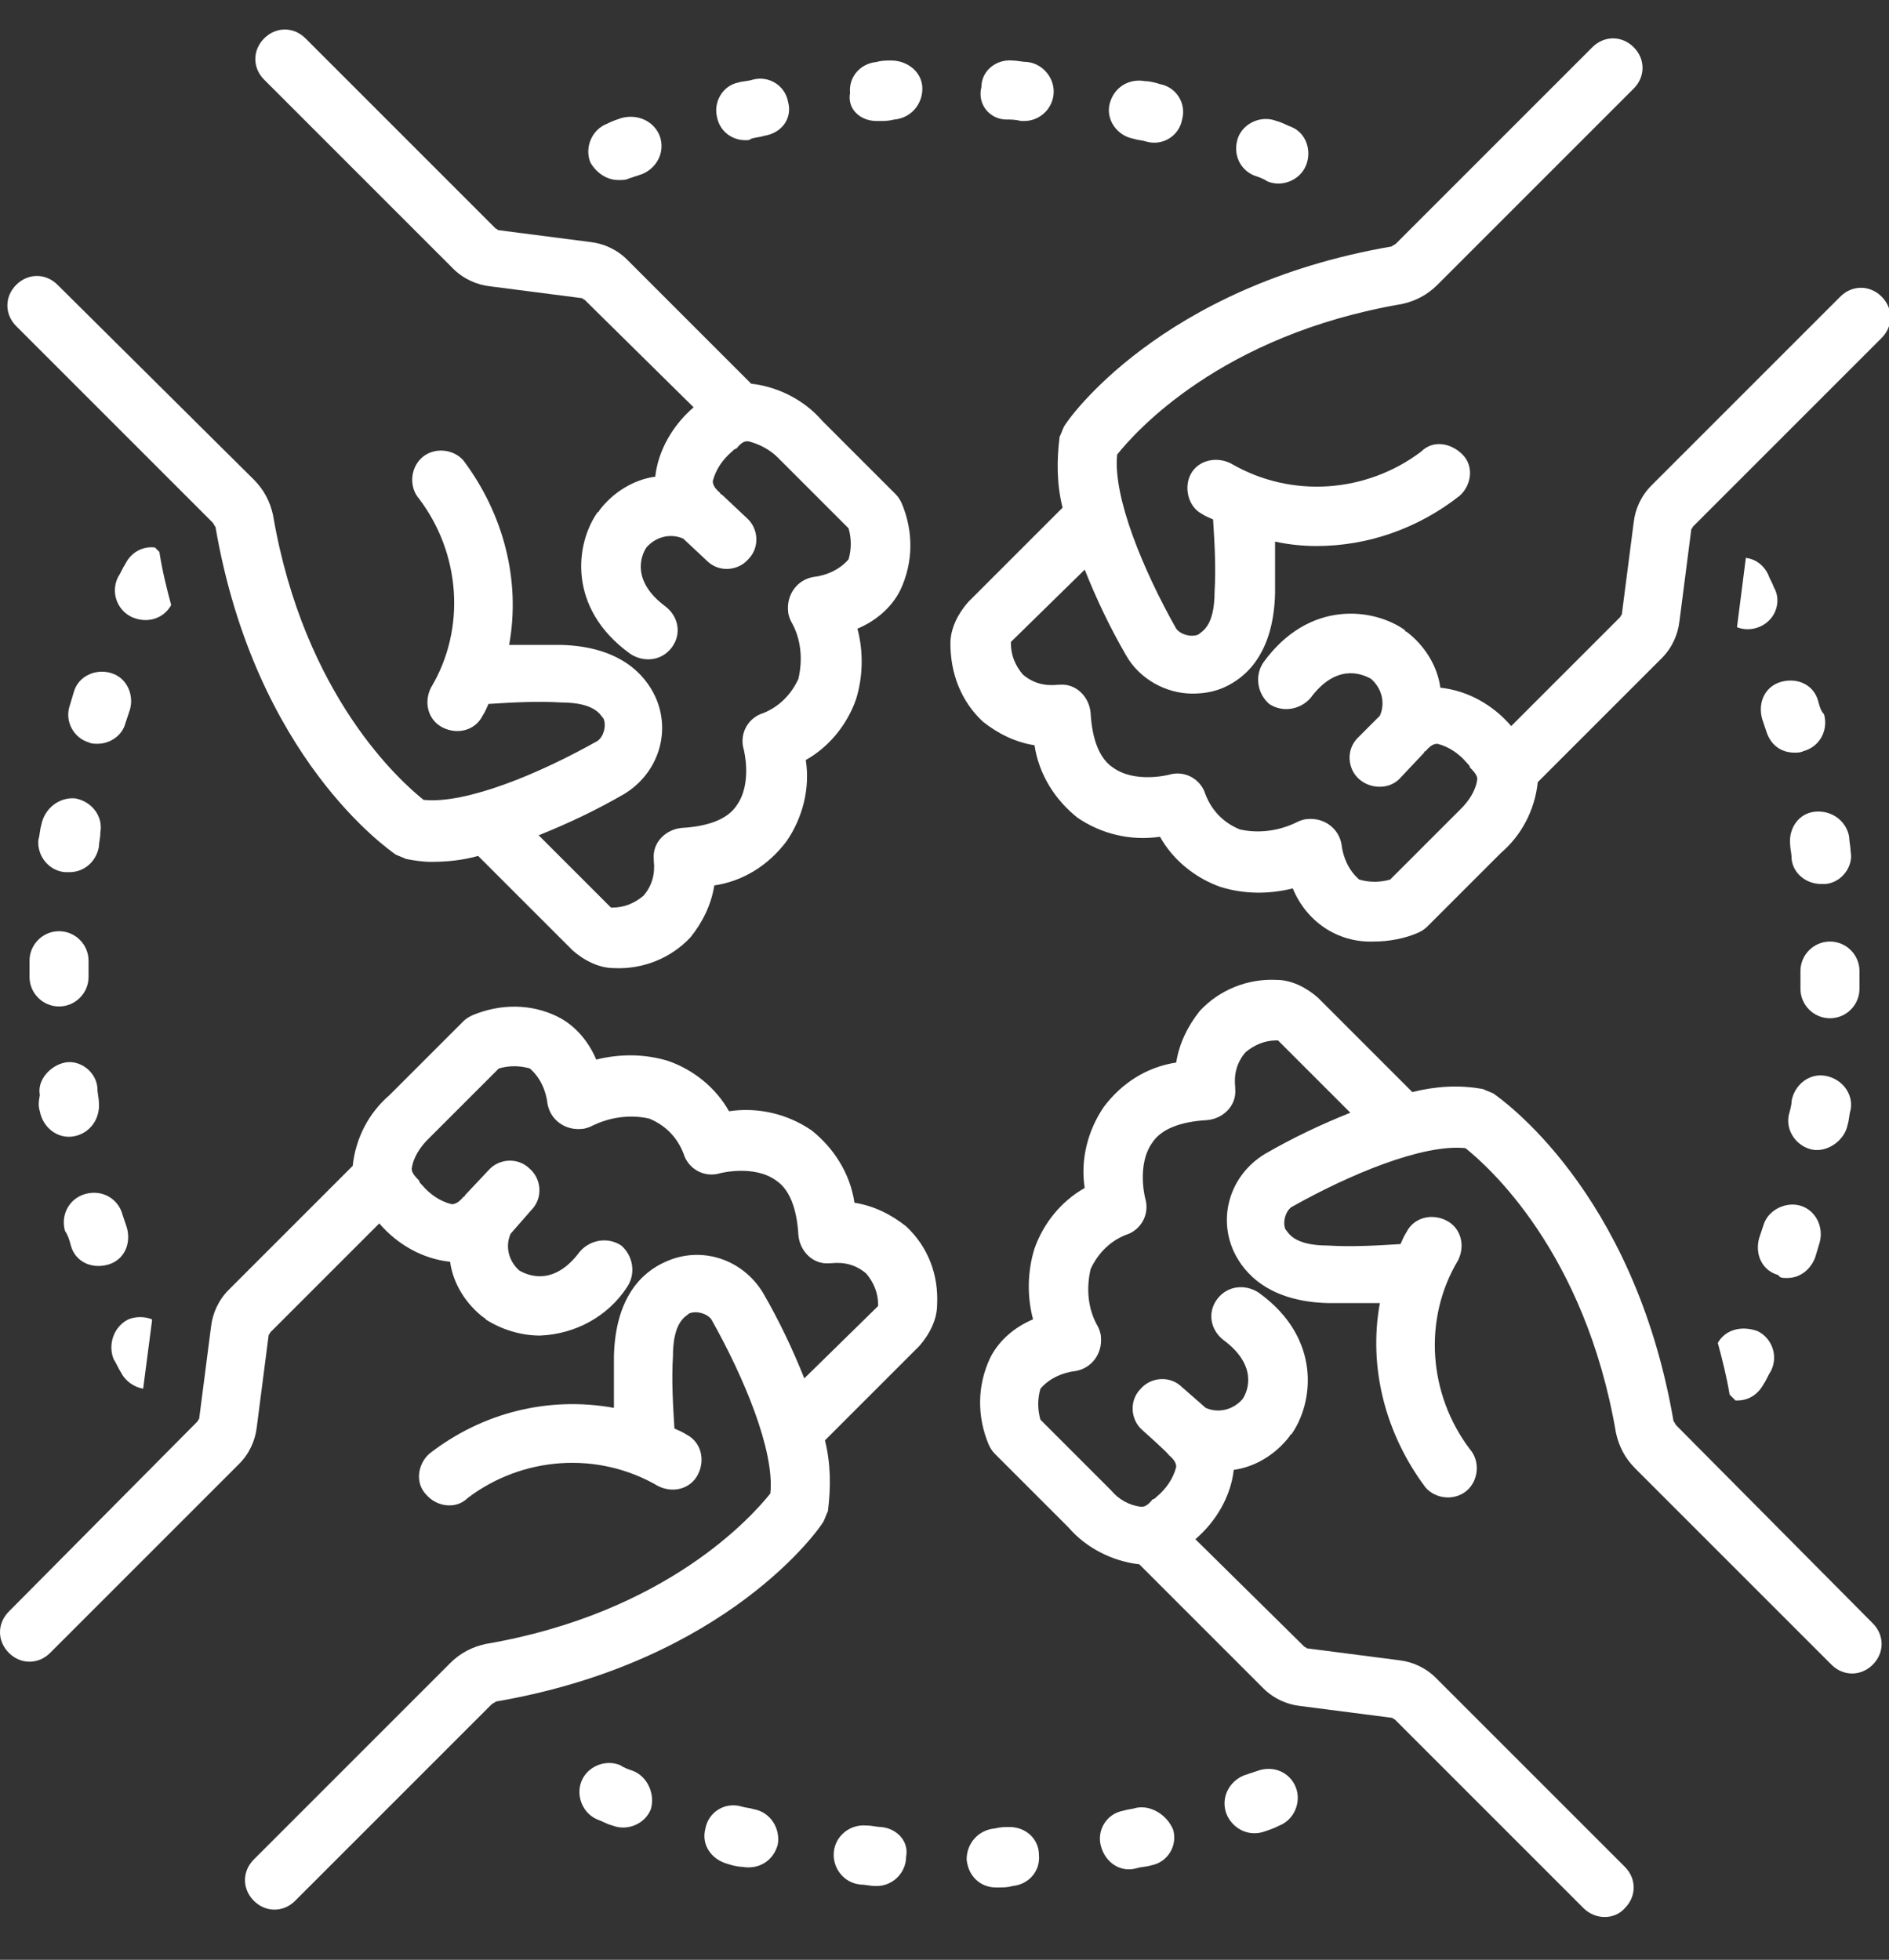 <?xml version="1.0"?>

<!-- Generator: Adobe Illustrator 25.2.0, SVG Export Plug-In . SVG Version: 6.00 Build 0) -->
<svg version="1.1" id="Layer_1" xmlns="http://www.w3.org/2000/svg" xmlns:xlink="http://www.w3.org/1999/xlink" x="0px" y="0px" viewBox="0 0 128 132.8" style="enable-background:new 0 0 128 132.8;" xml:space="preserve" width="128" height="132.8">
<rect x="0" y="0" width="128" height="132.8" fill="#333333" stroke="none"/>
<style type="text/css"> .st0{fill:#FFFFFF;}
</style>
<path class="st0" d="M85,11.9c0.3,0.1,0.6,0.2,0.9,0.4c1,0.4,2.2-0.1,2.6-1.1S88.5,9,87.5,8.6c-0.3-0.1-0.6-0.3-1-0.4 c-1-0.4-2.2,0.1-2.6,1.1C83.5,10.4,84,11.5,85,11.9L85,11.9z"></path>
<path class="st0" d="M116.4,91c0.3,1.1,0.6,2.3,0.8,3.5l0.4,0.4c0,0,0,0,0.1,0c0.8,0,1.4-0.4,1.8-1.1c0.2-0.3,0.3-0.6,0.5-0.9 c0.5-1,0.1-2.2-0.9-2.7C118,89.8,116.9,90.1,116.4,91z"></path>
<path class="st0" d="M76.8,9.4c0.3,0.1,0.6,0.1,0.9,0.2c1.1,0.3,2.2-0.4,2.4-1.5c0.3-1.1-0.4-2.2-1.5-2.4c-0.3-0.1-0.7-0.2-1-0.2 c-1.1-0.2-2.1,0.4-2.4,1.5S75.7,9.2,76.8,9.4C76.7,9.4,76.8,9.4,76.8,9.4L76.8,9.4z"></path>
<path class="st0" d="M68.2,8.1c0.3,0,0.6,0,1,0.1c0.1,0,0.1,0,0.2,0c1.1,0,2-0.9,2-2c0-1-0.8-1.9-1.8-2c-0.3,0-0.7-0.1-1-0.1 c-1.1-0.1-2.1,0.7-2.1,1.8C66.2,7.1,67.1,8.1,68.2,8.1C68.2,8.1,68.2,8.1,68.2,8.1L68.2,8.1z"></path>
<path class="st0" d="M6,50.3c0.2,0.1,0.4,0.1,0.6,0.1c0.9,0,1.7-0.6,1.9-1.4c0.1-0.3,0.2-0.6,0.3-0.9c0.3-1-0.2-2.2-1.3-2.5 c-1-0.3-2.2,0.2-2.5,1.3c0,0,0,0,0,0c-0.1,0.3-0.2,0.7-0.3,1C4.4,48.9,5,50,6,50.3C6,50.3,6,50.3,6,50.3z"></path>
<path class="st0" d="M2.8,55.9c-0.1,0.3-0.1,0.7-0.2,1C2.5,58,3.3,59,4.4,59.1c0.1,0,0.2,0,0.3,0c1,0,1.8-0.7,2-1.7 c0-0.3,0.1-0.6,0.1-1c0.2-1.1-0.6-2.1-1.7-2.3C4,54,3,54.8,2.8,55.9L2.8,55.9z"></path>
<path class="st0" d="M2,65.1c0,0.3,0,0.6,0,1l0,0.1c0,1.1,0.9,2,2,2s2-0.9,2-2L6,66c0-0.3,0-0.6,0-0.9c0-1.1-0.9-2-2-2 C2.9,63.1,2,64,2,65.1C2,65.1,2,65.1,2,65.1z"></path>
<path class="st0" d="M123.2,47.5c-0.3-1.1-1.4-1.6-2.5-1.3c-1.1,0.3-1.6,1.4-1.3,2.5c0.1,0.3,0.2,0.6,0.3,0.9c0.3,0.9,1,1.4,1.9,1.4 c0.2,0,0.4,0,0.6-0.1c1.1-0.3,1.7-1.4,1.4-2.5C123.4,48.2,123.3,47.9,123.2,47.5z"></path>
<path class="st0" d="M119.8,38.9c-0.3-0.6-0.8-1-1.5-1.1l-0.6,4.7c0,0,0,0,0,0c1,0.4,2.2-0.1,2.6-1.1c0.2-0.5,0.2-1.1-0.1-1.6 C120.1,39.5,119.9,39.2,119.8,38.9z"></path>
<path class="st0" d="M121.3,57.2c0,0.3,0.1,0.6,0.1,1c0.1,1,1,1.7,2,1.7c0.1,0,0.2,0,0.3,0c1.1-0.1,1.9-1.2,1.7-2.2c0,0,0,0,0,0 c0-0.3-0.1-0.7-0.1-1c-0.2-1.1-1.2-1.8-2.3-1.7S121.2,56.1,121.3,57.2L121.3,57.2z"></path>
<path class="st0" d="M126,67c0-0.3,0-0.7,0-1v-0.2c0-1.1-0.9-2-2-2s-2,0.9-2,2V66c0,0.3,0,0.6,0,1c0,1.1,0.9,2,2,2h0 C125.1,69,126,68.1,126,67z"></path>
<path class="st0" d="M125.2,76.2c0.1-0.3,0.1-0.7,0.2-1c0.2-1.1-0.6-2.1-1.7-2.3c-1.1-0.2-2.1,0.6-2.3,1.7c0,0.3-0.1,0.6-0.2,1 c-0.2,1.1,0.6,2.1,1.6,2.3S125,77.3,125.2,76.2C125.2,76.2,125.2,76.2,125.2,76.2z"></path>
<path class="st0" d="M121.1,86.6c0.9,0,1.6-0.6,1.9-1.4c0.1-0.3,0.2-0.7,0.3-1c0.3-1.1-0.3-2.2-1.3-2.5s-2.2,0.3-2.5,1.3 c0,0,0,0,0,0c-0.1,0.3-0.2,0.6-0.3,0.9c-0.3,1.1,0.2,2.2,1.3,2.5C120.6,86.6,120.8,86.6,121.1,86.6L121.1,86.6z"></path>
<path class="st0" d="M59.7,123.8c-0.3,0-0.6-0.1-1-0.1c-1.1-0.1-2.1,0.7-2.2,1.8c-0.1,1.1,0.7,2.1,1.8,2.2c0.3,0,0.7,0.1,1,0.1 c0,0,0.1,0,0.1,0c1.1,0,2-0.9,2-2C61.6,124.8,60.8,123.9,59.7,123.8z"></path>
<path class="st0" d="M42.9,120c-0.3-0.1-0.6-0.2-0.9-0.4c-1-0.4-2.2,0.1-2.6,1.1c-0.4,1,0.1,2.2,1.1,2.6c0.3,0.1,0.6,0.3,1,0.4 c1,0.4,2.2-0.1,2.6-1.1C44.4,121.6,43.9,120.4,42.9,120L42.9,120z"></path>
<path class="st0" d="M51.1,122.6c-0.3-0.1-0.6-0.1-0.9-0.2c-1.1-0.3-2.2,0.4-2.4,1.5c-0.3,1.1,0.4,2.1,1.5,2.4 c0.3,0.1,0.7,0.2,1,0.2c1.1,0.2,2.1-0.4,2.4-1.5C52.9,123.9,52.2,122.8,51.1,122.6C51.2,122.6,51.1,122.6,51.1,122.6z"></path>
<path class="st0" d="M2.7,75.3C2.9,76.4,3.9,77.2,5,77c1.1-0.2,1.8-1.2,1.7-2.3c0,0,0,0,0,0c0-0.3-0.1-0.6-0.1-1 c-0.1-1.1-1.2-1.9-2.2-1.7s-1.9,1.2-1.7,2.2l0,0C2.6,74.7,2.6,75,2.7,75.3z"></path>
<path class="st0" d="M68.4,123.8c-0.3,0-0.6,0-1,0.1c-1.1,0.1-1.9,1-1.9,2.1c0.1,1.1,0.9,1.9,2,1.9c0,0,0.1,0,0.1,0 c0.3,0,0.7,0,1-0.1c1.1-0.1,1.9-1,1.8-2.1C70.4,124.6,69.5,123.8,68.4,123.8C68.4,123.8,68.4,123.8,68.4,123.8L68.4,123.8z"></path>
<path class="st0" d="M77,122.5c-0.3,0.1-0.6,0.1-0.9,0.2c-1.1,0.2-1.8,1.3-1.5,2.4s1.3,1.8,2.4,1.5l0,0c0.3-0.1,0.7-0.1,1-0.2 c1.1-0.2,1.8-1.3,1.5-2.4C79.1,123,78,122.3,77,122.5C77,122.5,77,122.5,77,122.5z"></path>
<path class="st0" d="M85.2,120c-0.3,0.1-0.6,0.2-0.9,0.3c-1,0.4-1.6,1.5-1.2,2.6c0.4,1,1.5,1.6,2.6,1.2c0,0,0,0,0,0 c0.3-0.1,0.6-0.2,1-0.4c1-0.4,1.5-1.6,1.1-2.6S86.3,119.6,85.2,120L85.2,120z"></path>
<path class="st0" d="M8.2,93c0.3,0.6,0.9,1,1.5,1.1l0.6-4.6c0,0,0-0.1,0-0.1c-0.5-0.2-1.1-0.2-1.6,0c-1,0.5-1.4,1.7-1,2.7 c0,0,0,0,0,0C7.9,92.4,8,92.7,8.2,93z"></path>
<path class="st0" d="M4.8,84.4c0.3,1.1,1.4,1.6,2.5,1.3c1.1-0.3,1.6-1.4,1.3-2.5c0,0,0,0,0,0c-0.1-0.3-0.2-0.6-0.3-0.9 c-0.3-1.1-1.4-1.7-2.5-1.4c-1.1,0.3-1.7,1.4-1.4,2.5C4.6,83.7,4.7,84,4.8,84.4z"></path>
<path class="st0" d="M41.9,12.2c0.3,0,0.5,0,0.7-0.1c0.3-0.1,0.6-0.2,0.9-0.3c1-0.4,1.6-1.5,1.2-2.6c-0.4-1-1.5-1.5-2.6-1.2 c-0.3,0.1-0.6,0.2-1,0.4c-1,0.4-1.5,1.6-1.1,2.6C40.4,11.7,41.1,12.2,41.9,12.2L41.9,12.2z"></path>
<path class="st0" d="M11.6,41c-0.3-1.1-0.6-2.3-0.8-3.6l-0.3-0.3c-0.8-0.1-1.6,0.3-2,1.1c-0.2,0.3-0.3,0.6-0.5,0.9 c-0.5,1-0.1,2.2,0.9,2.7C10,42.3,11.1,41.9,11.6,41L11.6,41z"></path>
<path class="st0" d="M59.4,8.2c0.1,0,0.1,0,0.2,0c0.3,0,0.6,0,1-0.1c1.1-0.1,1.9-1,1.9-2.1s-1-1.9-2.1-1.9c-0.3,0-0.7,0-1,0.1 c-1.1,0.1-1.9,1-1.8,2.1C57.4,7.4,58.3,8.2,59.4,8.2L59.4,8.2z"></path>
<path class="st0" d="M50.5,9.5c0.2,0,0.3,0,0.4-0.1c0.3-0.1,0.6-0.1,0.9-0.2C53,9,53.7,8,53.4,6.9c-0.2-1.1-1.3-1.8-2.4-1.5 c-0.3,0.1-0.7,0.1-1,0.2C49,5.8,48.3,6.9,48.6,8C48.8,8.9,49.6,9.5,50.5,9.5z"></path>
<path class="st0" d="M61.4,83.1c-1-0.8-2.2-1.4-3.5-1.6c-0.3-2-1.4-3.7-2.9-4.9c-1.6-1.1-3.6-1.6-5.6-1.3c-0.9-1.6-2.4-2.8-4.1-3.4 c-1.6-0.5-3.3-0.5-4.9-0.1c-0.5-1.2-1.4-2.3-2.6-2.9C36,68,33.9,68,32,68.8c-0.2,0.1-0.4,0.2-0.6,0.4c0,0-5,5-5,5 c-1.4,1.2-2.3,2.9-2.5,4.8l-8.4,8.4c-0.7,0.7-1.1,1.6-1.2,2.5l-0.8,6.2c0,0.1-0.1,0.1-0.1,0.2L0.6,109.2c-0.8,0.8-0.8,2,0,2.8 s2,0.8,2.8,0c0,0,0,0,0,0l12.8-12.8c0.7-0.7,1.1-1.6,1.2-2.5l0.8-6.2c0-0.1,0.1-0.1,0.1-0.2l7.4-7.4c1.2,1.4,2.9,2.4,4.8,2.6 c0.2,1.5,1.1,2.9,2.3,3.8c0,0,0.1,0,0.1,0.1c1.1,0.7,2.4,1.1,3.7,1.1c2.4-0.1,4.6-1.3,5.9-3.3c0.6-0.9,0.4-2.1-0.4-2.8 c-0.9-0.6-2.1-0.4-2.8,0.4c-1.7,2.3-3.4,1.7-4.1,1.3c-0.7-0.6-1-1.6-0.6-2.5L36,82c0.8-0.8,0.7-2.1-0.1-2.8 c-0.8-0.8-2.1-0.7-2.8,0.1l0,0L31.5,81c0,0,0,0.1-0.1,0.1c-0.4,0.5-0.7,0.5-0.8,0.5c-0.8-0.2-1.5-0.7-2-1.3 c-0.1-0.1-0.2-0.2-0.2-0.3c-0.4-0.4-0.5-0.6-0.5-0.8c0.1-0.8,0.6-1.5,1.1-2c0.1-0.1,4.8-4.8,4.8-4.8c0.7-0.2,1.4-0.2,2.1,0 c0.7,0.6,1.1,1.5,1.2,2.4c0.2,1.1,1.2,1.8,2.3,1.7c0.2,0,0.5-0.1,0.7-0.2c1.2-0.6,2.6-0.8,3.9-0.5c1.2,0.5,2,1.4,2.4,2.6 c0.4,0.9,1.4,1.4,2.4,1.1c0,0,2.3-0.6,3.8,0.5c0.9,0.6,1.4,1.9,1.5,3.7c0.1,1.1,1,2,2.1,1.9c0,0,0,0,0.1,0c0.9-0.1,1.7,0.1,2.4,0.7 c0.5,0.6,0.8,1.3,0.8,2.1c0,0,0,0.1,0,0.1l-5,4.9c-0.8-2-1.7-3.9-2.8-5.8c-1.4-2.3-4.2-3.2-6.6-2.1c-1.6,0.7-3.4,2.4-3.5,6.4 c0,0.9,0,2.3,0,3.5c-4.4-0.8-8.9,0.3-12.5,3.1c-0.8,0.7-1,2-0.2,2.8c0.7,0.8,2,1,2.8,0.2l0,0c3.7-2.8,8.8-3.2,12.9-0.8 c1,0.5,2.2,0.2,2.7-0.8c0.5-1,0.2-2.2-0.8-2.7l0,0c-0.3-0.2-0.6-0.3-0.8-0.4c-0.1-1.6-0.2-3.3-0.1-4.9c0-2.4,0.9-2.7,1.1-2.9 c0.5-0.2,1.2,0,1.5,0.4c2.2,3.9,4.3,8.9,4,11.8c-1.2,1.5-7,8.1-19.3,10.2c-0.9,0.2-1.7,0.6-2.4,1.3l-13.3,13.3c-0.8,0.8-0.8,2,0,2.8 c0.8,0.8,2,0.8,2.8,0c0,0,0,0,0,0l13.3-13.3c0.1-0.1,0.2-0.1,0.3-0.2c15.7-2.7,22-11.8,22.2-12.2c0.1-0.2,0.2-0.5,0.3-0.7 c0.2-1.6,0.2-3.2-0.2-4.8l6.4-6.4c0.7-0.8,1.2-1.8,1.2-2.8C63.6,86.4,62.9,84.5,61.4,83.1z"></path>
<path class="st0" d="M66.6,48.9c1,0.8,2.2,1.4,3.5,1.6c0.3,2,1.4,3.7,2.9,4.9c1.6,1.1,3.6,1.6,5.6,1.3c0.9,1.6,2.4,2.8,4.1,3.4 c1.6,0.5,3.3,0.5,4.9,0.1c0.9,2.2,3,3.7,5.5,3.6c1,0,2.1-0.2,3-0.6c0.2-0.1,0.4-0.2,0.6-0.4c0,0,5-5,5-5c1.4-1.2,2.3-2.9,2.5-4.8 l8.4-8.4c0.7-0.7,1.1-1.6,1.2-2.5l0.8-6.2c0-0.1,0.1-0.1,0.1-0.2l12.8-12.8c0.8-0.8,0.8-2,0-2.8c-0.8-0.8-2-0.8-2.8,0c0,0,0,0,0,0 l-12.8,12.8c-0.7,0.7-1.1,1.6-1.2,2.5l-0.8,6.2c0,0.1-0.1,0.1-0.1,0.2l-7.4,7.4c-1.2-1.4-2.9-2.4-4.8-2.6c-0.2-1.5-1.1-2.9-2.3-3.8 c0,0-0.1,0-0.1-0.1c-2.1-1.5-6.5-2.1-9.6,2.2c-0.6,0.9-0.4,2.1,0.4,2.8c0.9,0.6,2.1,0.4,2.8-0.4c1.7-2.3,3.4-1.7,4.1-1.3 c0.7,0.6,1,1.6,0.6,2.5L92,50c-0.8,0.8-0.7,2.1,0.1,2.8s2.1,0.7,2.8-0.1l1.6-1.7c0,0,0-0.1,0.1-0.1c0.4-0.5,0.7-0.5,0.8-0.5 c0.8,0.2,1.5,0.7,2,1.3c0.1,0.1,0.2,0.2,0.2,0.3c0.4,0.4,0.5,0.6,0.5,0.8c-0.1,0.8-0.6,1.5-1.1,2c-0.1,0.1-4.8,4.8-4.8,4.8 c-0.7,0.2-1.4,0.2-2.1,0c-0.7-0.6-1.1-1.5-1.2-2.4c-0.2-1.1-1.2-1.8-2.3-1.7c-0.2,0-0.5,0.1-0.7,0.2c-1.2,0.6-2.6,0.8-3.9,0.5 c-1.2-0.5-2-1.4-2.4-2.6c-0.4-0.9-1.4-1.4-2.4-1.1c0,0-2.3,0.6-3.8-0.5c-0.9-0.6-1.4-1.9-1.5-3.7c-0.1-1.1-1-2-2.1-1.9 c0,0,0,0-0.1,0c-0.9,0.1-1.7-0.1-2.4-0.7c-0.5-0.6-0.8-1.3-0.8-2.1c0,0,0-0.1,0-0.1l5-4.9c0.8,2,1.7,3.9,2.8,5.8 c0.9,1.6,2.7,2.6,4.5,2.6c0.7,0,1.4-0.1,2.1-0.4c1.6-0.7,3.4-2.4,3.5-6.4c0-0.9,0-2.3,0-3.5c0.9,0.2,1.9,0.3,2.8,0.3 c3.5,0,6.9-1.2,9.7-3.4c0.8-0.7,1-2,0.2-2.8s-2-1-2.8-0.2c-3.7,2.8-8.8,3.2-12.9,0.8c-1-0.5-2.2-0.2-2.7,0.7s-0.2,2.2,0.7,2.7 c0,0,0,0,0,0c0.3,0.2,0.6,0.3,0.8,0.4c0.1,1.6,0.2,3.3,0.1,4.9c0,2.4-0.9,2.7-1.1,2.9c-0.5,0.2-1.2,0-1.5-0.4 c-2.2-3.9-4.3-8.9-4-11.8c1.2-1.5,7-8.1,19.3-10.2c0.9-0.2,1.7-0.6,2.4-1.3l13.3-13.3c0.8-0.8,0.8-2,0-2.8s-2-0.8-2.8,0c0,0,0,0,0,0 L94.6,16.5c-0.1,0.1-0.2,0.1-0.3,0.2c-15.7,2.7-22,11.8-22.2,12.2c-0.1,0.2-0.2,0.5-0.3,0.7c-0.2,1.6-0.2,3.2,0.2,4.8l-6.4,6.4 c-0.7,0.8-1.2,1.8-1.2,2.8C64.4,45.6,65.1,47.5,66.6,48.9z"></path>
<path class="st0" d="M14.4,35.4c0.1,0.1,0.1,0.2,0.2,0.3c2.7,15.7,11.8,21.9,12.2,22.2c0.2,0.1,0.5,0.2,0.7,0.3 c0.5,0.1,1.1,0.2,1.7,0.2c1.1,0,2.1-0.1,3.2-0.4l6.4,6.4c0.8,0.7,1.8,1.2,2.8,1.2h0c2,0.1,3.9-0.7,5.2-2.1c0.8-1,1.4-2.2,1.6-3.5 c2-0.3,3.7-1.4,4.9-3c1.1-1.6,1.6-3.6,1.3-5.5c1.6-0.9,2.8-2.4,3.4-4.1c0.5-1.6,0.5-3.3,0.1-4.8c1.2-0.5,2.3-1.4,2.9-2.6 c0.9-1.9,0.9-4,0.1-5.9c-0.1-0.2-0.2-0.4-0.4-0.6c0,0-5-5-5-5c-1.2-1.4-3-2.3-4.8-2.5l-8.4-8.4c-0.7-0.7-1.6-1.1-2.5-1.2l-6.2-0.8 c-0.1,0-0.1-0.1-0.2-0.1L20.7,2.6c-0.8-0.8-2-0.8-2.8,0s-0.8,2,0,2.8c0,0,0,0,0,0l12.8,12.8c0.7,0.7,1.6,1.1,2.5,1.2l6.2,0.8 c0.1,0,0.1,0.1,0.2,0.1l7.4,7.3c-1.4,1.2-2.4,2.9-2.6,4.7c-1.5,0.2-2.9,1.1-3.8,2.3c0,0,0,0.1-0.1,0.1c-1.5,2.1-2.1,6.5,2.2,9.6 c0.9,0.6,2.1,0.5,2.8-0.4s0.5-2.1-0.4-2.8l0,0c-2.3-1.7-1.7-3.4-1.3-4c0.6-0.7,1.6-1,2.5-0.6l1.6,1.5c0.8,0.8,2.1,0.7,2.8-0.1 c0.8-0.8,0.7-2.1-0.1-2.8l-1.7-1.6c0,0-0.1,0-0.1-0.1c-0.5-0.4-0.5-0.7-0.5-0.8c0.2-0.8,0.7-1.5,1.3-2c0.1-0.1,0.2-0.2,0.3-0.2 c0.4-0.5,0.6-0.5,0.8-0.5h0c0.8,0.2,1.5,0.6,2,1.1c0.1,0.1,4.8,4.8,4.8,4.8c0.2,0.7,0.2,1.4,0,2.1c-0.6,0.7-1.5,1.1-2.4,1.2 c-1.1,0.2-1.8,1.2-1.7,2.3c0,0.2,0.1,0.5,0.2,0.7c0.7,1.2,0.8,2.6,0.5,3.9c-0.5,1.1-1.4,2-2.6,2.4c-0.9,0.4-1.4,1.4-1.1,2.4 c0,0,0.6,2.3-0.5,3.8c-0.6,0.9-1.9,1.4-3.7,1.5c-1.1,0.1-2,1-1.9,2.1c0,0,0,0,0,0.1c0.1,0.9-0.1,1.7-0.7,2.4 c-0.6,0.5-1.3,0.8-2.1,0.8c0,0-0.1,0-0.1,0l-4.9-4.9c2-0.8,3.9-1.7,5.8-2.8c2.3-1.4,3.2-4.2,2.1-6.6c-0.7-1.5-2.4-3.4-6.4-3.5 c-0.9,0-2.3,0-3.5,0c0.8-4.4-0.4-8.9-3.1-12.5c-0.7-0.8-2-0.9-2.8-0.2c-0.8,0.7-0.9,2-0.2,2.8c2.8,3.7,3.2,8.8,0.8,12.8 c-0.5,1-0.2,2.2,0.8,2.7c1,0.5,2.2,0.2,2.7-0.8c0.2-0.3,0.3-0.6,0.4-0.8c1.6-0.1,3.3-0.2,4.9-0.1c2.4,0,2.7,0.9,2.9,1.1 c0.2,0.5,0,1.2-0.4,1.5c-3.9,2.2-8.9,4.3-11.8,4c-1.5-1.2-8.1-7-10.2-19.3c-0.2-0.9-0.6-1.7-1.3-2.4L3.9,19.3c-0.8-0.8-2-0.8-2.8,0 c-0.8,0.8-0.8,2,0,2.8c0,0,0,0,0,0L14.4,35.4z"></path>
<path class="st0" d="M113.6,96.6c-0.1-0.1-0.1-0.2-0.2-0.3c-2.7-15.7-11.8-21.9-12.2-22.2c-0.2-0.1-0.5-0.2-0.7-0.3 c-1.6-0.3-3.2-0.2-4.8,0.2l-6.4-6.4c-0.8-0.7-1.8-1.2-2.8-1.2h0c-2-0.1-3.9,0.7-5.2,2.1c-0.8,1-1.4,2.2-1.6,3.5 c-2,0.3-3.7,1.4-4.9,3c-1.1,1.6-1.6,3.6-1.3,5.5c-1.6,0.9-2.8,2.4-3.4,4.1c-0.5,1.6-0.5,3.3-0.1,4.8c-1.2,0.5-2.3,1.4-2.9,2.6 c-0.9,1.9-0.9,4-0.1,5.9c0.1,0.2,0.2,0.4,0.4,0.6c0,0,5,5,5,5c1.2,1.4,3,2.3,4.8,2.5l8.4,8.4c0.7,0.7,1.6,1.1,2.5,1.2l6.2,0.8 c0.1,0,0.1,0.1,0.2,0.1l12.8,12.8c0.8,0.8,2.1,0.8,2.8,0c0.8-0.8,0.8-2,0-2.8l-12.8-12.8c-0.7-0.7-1.6-1.1-2.5-1.2l-6.2-0.8 c-0.1,0-0.1-0.1-0.2-0.1l-7.4-7.3c1.4-1.2,2.4-2.9,2.6-4.7c1.5-0.2,2.9-1.1,3.8-2.3c0,0,0-0.1,0.1-0.1c1.5-2.1,2.1-6.5-2.2-9.6 c-0.9-0.6-2.1-0.5-2.8,0.4s-0.5,2.1,0.4,2.8c2.3,1.7,1.7,3.4,1.3,4c-0.6,0.7-1.6,1-2.5,0.6L80.1,94c-0.8-0.8-2.1-0.7-2.8,0.1 c-0.8,0.8-0.7,2.1,0.1,2.8c0,0,1.8,1.6,1.8,1.7c0.5,0.4,0.5,0.7,0.5,0.8c-0.2,0.8-0.7,1.5-1.3,2c-0.1,0.1-0.2,0.2-0.3,0.2 c-0.4,0.5-0.6,0.5-0.8,0.5c-0.8-0.1-1.5-0.5-2-1.1l-4.8-4.8c-0.2-0.7-0.2-1.4,0-2.1c0.6-0.7,1.5-1.1,2.4-1.2 c1.1-0.2,1.8-1.2,1.7-2.3c0-0.2-0.1-0.5-0.2-0.7c-0.7-1.2-0.8-2.6-0.5-3.9c0.5-1.1,1.4-2,2.6-2.4c0.9-0.4,1.4-1.4,1.1-2.4 c0,0-0.6-2.3,0.5-3.8c0.6-0.9,1.9-1.4,3.7-1.5c1.1-0.1,2-1,1.9-2.1c0,0,0,0,0-0.1c-0.1-0.9,0.1-1.7,0.7-2.4c0.6-0.5,1.3-0.8,2.1-0.8 c0,0,0.1,0,0.1,0l4.9,4.9c-2,0.8-3.9,1.7-5.8,2.8c-2.3,1.4-3.2,4.2-2.1,6.6c0.7,1.5,2.4,3.4,6.4,3.5c0.9,0,2.3,0,3.5,0 c-0.8,4.4,0.4,8.9,3.1,12.5c0.7,0.8,2,0.9,2.8,0.2c0.8-0.7,0.9-2,0.2-2.8c-2.8-3.7-3.2-8.8-0.8-12.8c0.5-1,0.2-2.2-0.8-2.7 s-2.2-0.2-2.7,0.8c-0.2,0.3-0.3,0.6-0.4,0.8c-1.6,0.1-3.3,0.2-4.9,0.1c-2.4,0-2.7-0.9-2.9-1.1c-0.2-0.5,0-1.2,0.4-1.5 c3.9-2.2,8.9-4.3,11.8-4c1.5,1.2,8.1,7,10.2,19.3c0.2,0.9,0.6,1.7,1.3,2.4l13.3,13.3c0.8,0.8,2,0.8,2.8,0c0.8-0.8,0.8-2,0-2.8 c0,0,0,0,0,0L113.6,96.6z"></path>
</svg>
